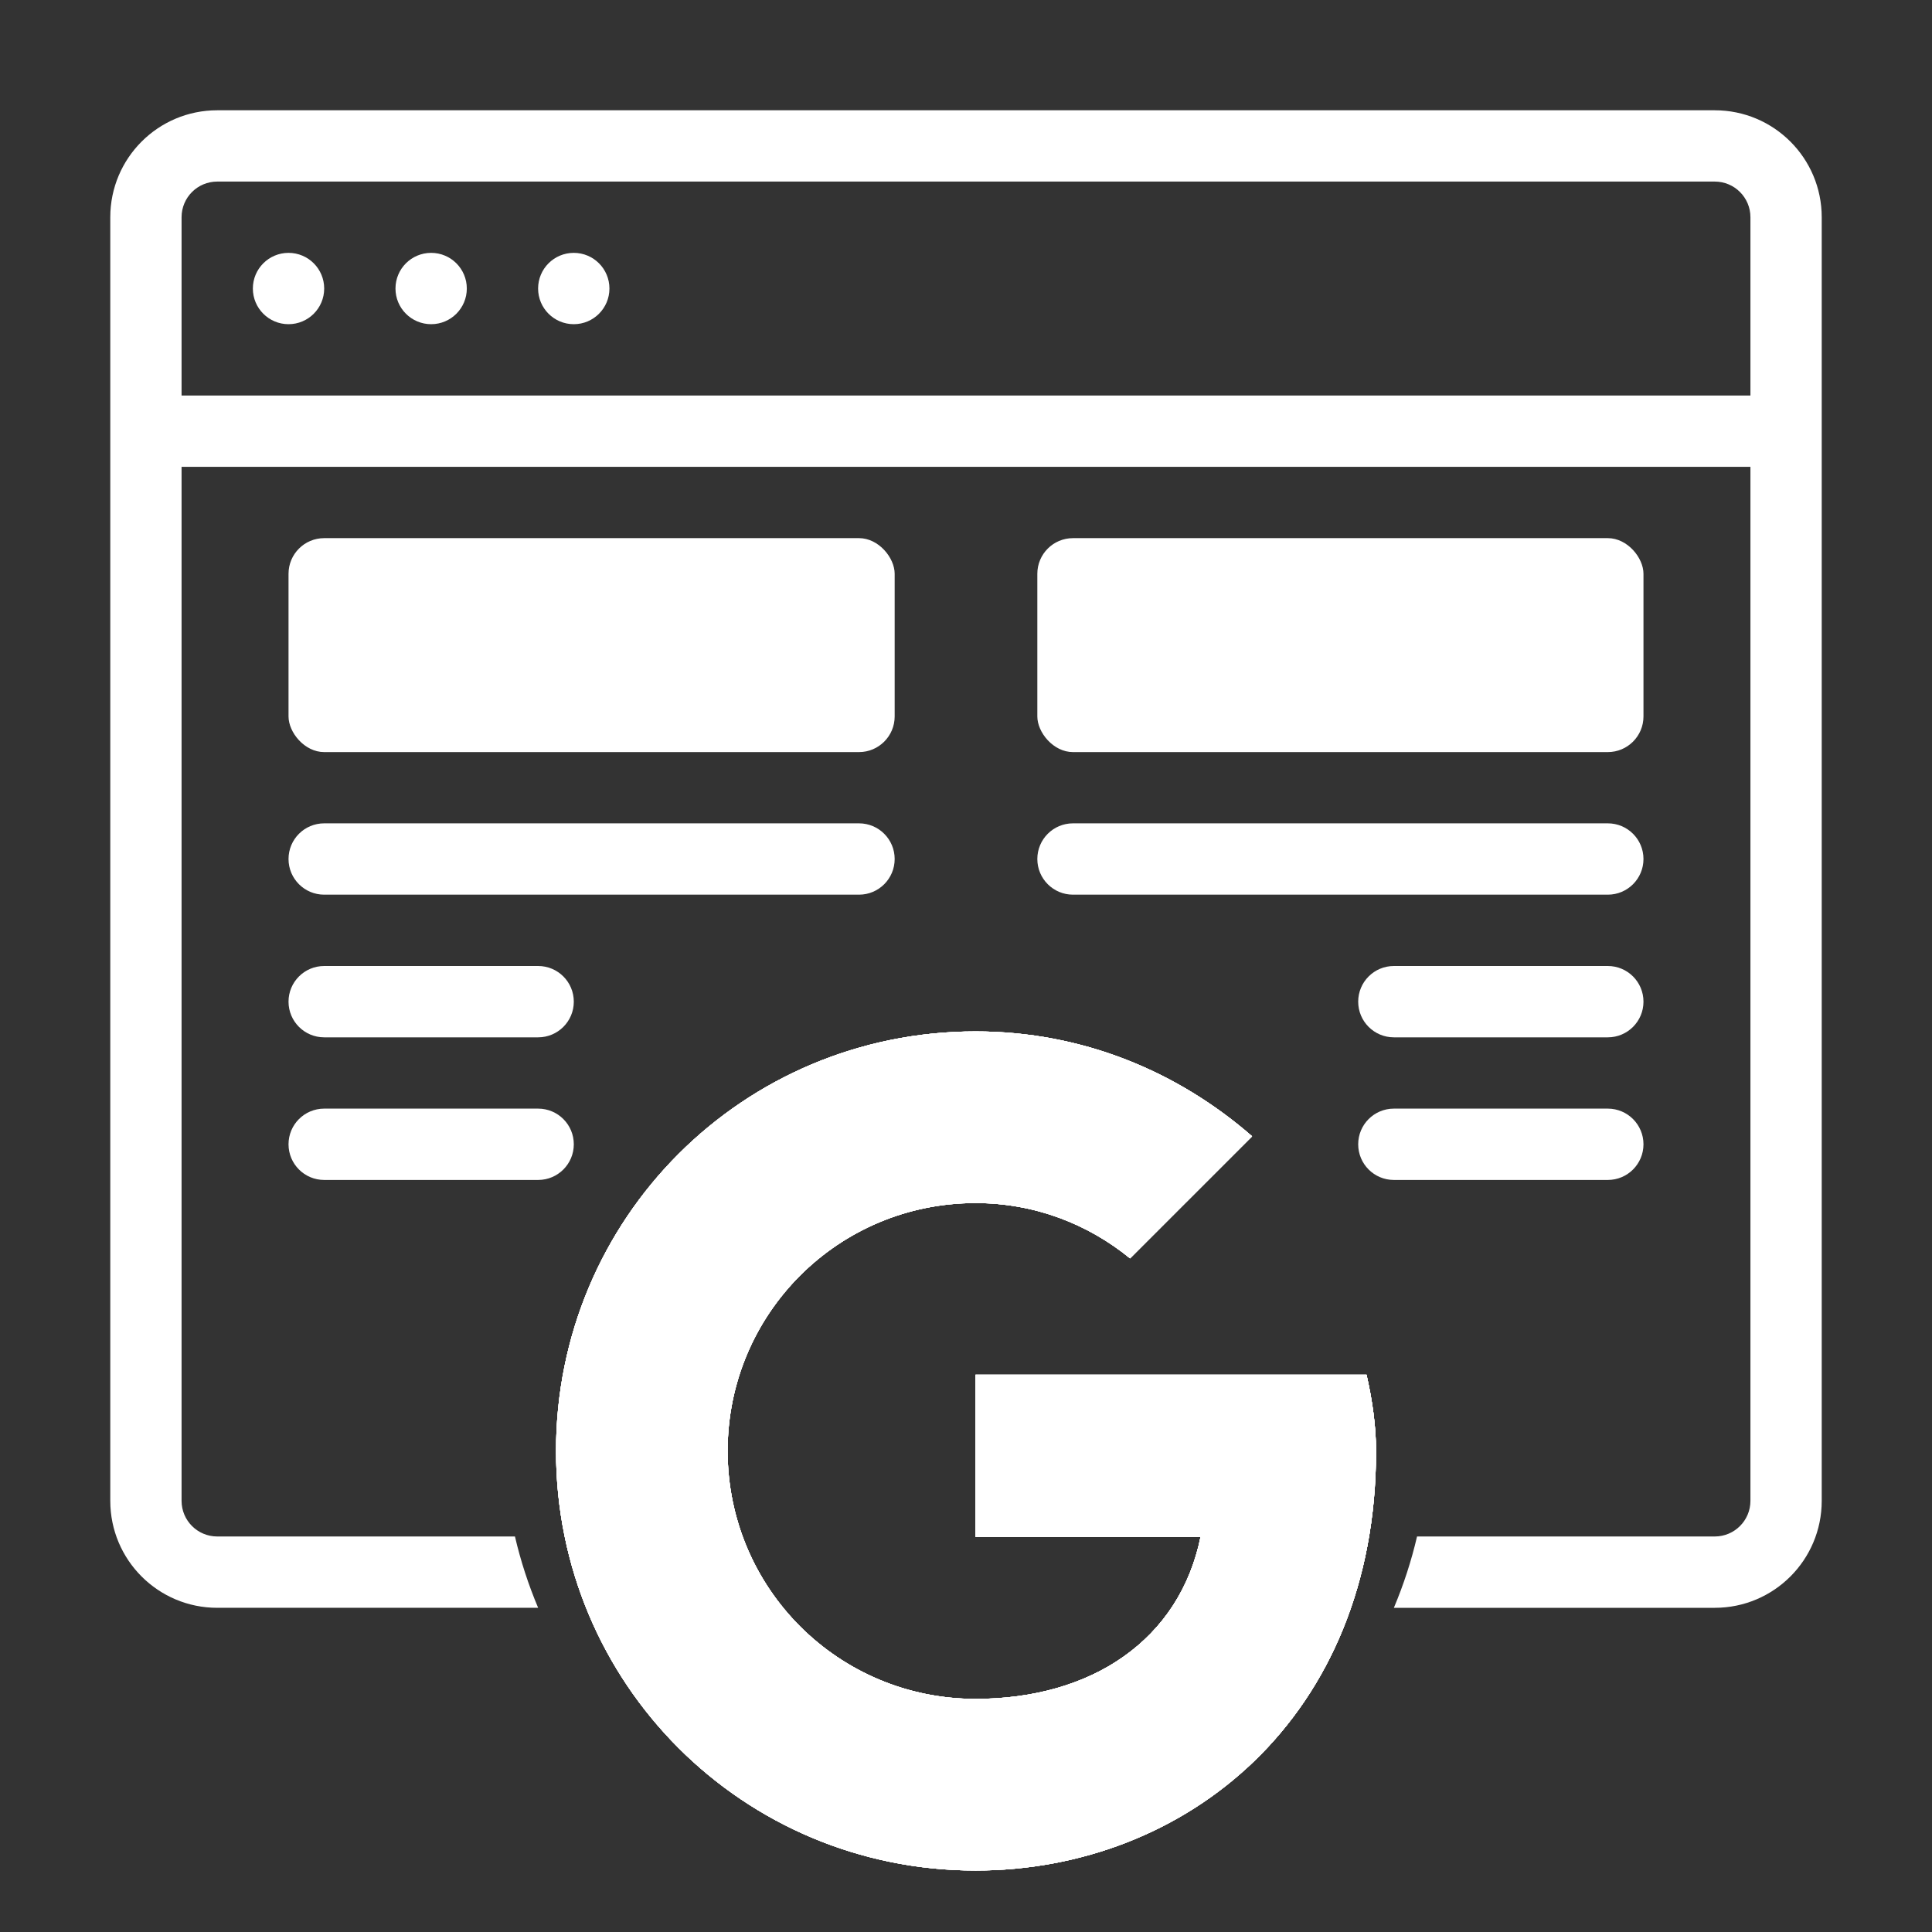 <?xml version="1.0" encoding="UTF-8"?>
<svg id="Layer_1" data-name="Layer 1" xmlns="http://www.w3.org/2000/svg" xmlns:xlink="http://www.w3.org/1999/xlink" viewBox="0 0 500 500">
  <rect x="0" y="0" width="500" height="500" fill="#333333" stroke="none"/>
  <defs>
    <style>
      .cls-1 {
        clip-path: url(#clippath-1);
      }

      .cls-2 {
        clip-path: url(#clippath-3);
      }

      .cls-3 {
        clip-path: url(#clippath-2);
      }

      .cls-4 {
        fill: #fff;
      }

      .cls-5 {
        clip-path: url(#clippath);
      }
    </style>
    <clipPath id="clippath">
      <path class="cls-4" d="M353.64,355.77h-101.17v41.95h58.24c-5.43,26.65-28.13,41.95-58.24,41.95-35.53,0-64.16-28.63-64.16-64.16s28.63-64.16,64.16-64.16c15.3,0,29.12,5.43,39.98,14.31l31.59-31.59c-19.25-16.78-43.92-27.14-71.56-27.14-60.21,0-108.58,48.37-108.58,108.58s48.37,108.58,108.58,108.58c54.29,0,103.64-39.48,103.64-108.58,0-6.42-.99-13.33-2.47-19.74Z"/>
    </clipPath>
    <clipPath id="clippath-1">
      <path class="cls-4" d="M353.64,355.77h-101.17v41.95h58.24c-5.43,26.65-28.13,41.95-58.24,41.95-35.53,0-64.16-28.63-64.16-64.16s28.63-64.16,64.16-64.16c15.3,0,29.12,5.43,39.98,14.31l31.59-31.59c-19.25-16.78-43.92-27.14-71.56-27.14-60.21,0-108.58,48.37-108.58,108.58s48.37,108.58,108.58,108.58c54.29,0,103.64-39.48,103.64-108.58,0-6.42-.99-13.33-2.47-19.74Z"/>
    </clipPath>
    <clipPath id="clippath-2">
      <path class="cls-4" d="M353.64,355.77h-101.17v41.95h58.24c-5.43,26.65-28.13,41.95-58.24,41.95-35.53,0-64.16-28.63-64.16-64.16s28.63-64.16,64.16-64.16c15.3,0,29.12,5.43,39.98,14.31l31.59-31.59c-19.25-16.78-43.92-27.14-71.56-27.14-60.21,0-108.58,48.37-108.58,108.58s48.37,108.58,108.58,108.58c54.29,0,103.64-39.48,103.64-108.58,0-6.42-.99-13.33-2.47-19.74Z"/>
    </clipPath>
    <clipPath id="clippath-3">
      <path class="cls-4" d="M353.64,355.77h-101.17v41.95h58.24c-5.43,26.65-28.13,41.95-58.24,41.95-35.53,0-64.16-28.63-64.16-64.16s28.63-64.16,64.16-64.16c15.3,0,29.12,5.43,39.98,14.31l31.59-31.59c-19.25-16.78-43.92-27.14-71.56-27.14-60.21,0-108.58,48.37-108.58,108.58s48.37,108.58,108.58,108.58c54.29,0,103.64-39.48,103.64-108.58,0-6.42-.99-13.33-2.47-19.74Z"/>
    </clipPath>
  </defs>
  <g id="World_Wide" data-name="World Wide">
    <path class="cls-4" d="M222.32,231.54H83.9c-5.1,0-9.23-4.13-9.23-9.23s4.13-9.23,9.23-9.23h138.41c5.1,0,9.23,4.13,9.23,9.23s-4.13,9.23-9.23,9.23Z"/>
    <path class="cls-4" d="M139.27,268.46h-55.37c-5.1,0-9.23-4.13-9.23-9.23s4.13-9.23,9.23-9.23h55.37c5.1,0,9.23,4.13,9.23,9.23s-4.13,9.23-9.23,9.23Z"/>
    <path class="cls-4" d="M139.27,305.37h-55.37c-5.1,0-9.23-4.13-9.23-9.23s4.13-9.23,9.23-9.23h55.37c5.1,0,9.23,4.13,9.23,9.23s-4.13,9.23-9.23,9.23Z"/>
    <path class="cls-4" d="M416.1,305.37h-55.37c-5.1,0-9.23-4.13-9.23-9.23s4.13-9.23,9.23-9.23h55.37c5.1,0,9.23,4.13,9.23,9.23s-4.13,9.23-9.23,9.23Z"/>
    <rect class="cls-4" x="74.67" y="139.27" width="156.87" height="55.37" rx="9.23" ry="9.23"/>
    <rect class="cls-4" x="268.46" y="139.27" width="156.87" height="55.37" rx="9.23" ry="9.23"/>
    <path class="cls-4" d="M416.1,231.54h-138.41c-5.1,0-9.23-4.13-9.23-9.23s4.13-9.23,9.23-9.23h138.41c5.1,0,9.23,4.13,9.23,9.23s-4.13,9.23-9.23,9.23Z"/>
    <path class="cls-4" d="M416.1,268.46h-55.37c-5.1,0-9.23-4.13-9.23-9.23s4.13-9.23,9.23-9.23h55.37c5.1,0,9.23,4.13,9.23,9.23s-4.13,9.23-9.23,9.23Z"/>
    <path class="cls-4" d="M443.78,28.54H56.22c-15.29,0-27.68,12.39-27.68,27.68v332.2c0,15.29,12.39,27.68,27.68,27.68h83.05c-2.52-5.97-4.53-12.14-6-18.46H56.22c-5.1,0-9.23-4.13-9.23-9.23V120.81h406.02v267.6c0,5.1-4.13,9.23-9.23,9.23h-77.05c-1.47,6.31-3.48,12.49-6,18.46h83.05c15.29,0,27.68-12.39,27.68-27.68V56.22c0-15.29-12.39-27.68-27.68-27.68ZM453.01,102.36H46.99v-46.14c0-5.1,4.13-9.23,9.23-9.23h387.56c5.1,0,9.23,4.13,9.23,9.23v46.14Z"/>
    <path class="cls-4" d="M83.9,74.67c0,5.1-4.13,9.23-9.23,9.23s-9.23-4.13-9.23-9.23,4.13-9.23,9.23-9.23,9.23,4.13,9.23,9.23Z"/>
    <path class="cls-4" d="M120.81,74.67c0,5.1-4.13,9.23-9.23,9.23s-9.23-4.13-9.23-9.23,4.13-9.23,9.23-9.23,9.23,4.13,9.23,9.23Z"/>
    <path class="cls-4" d="M157.72,74.67c0,5.1-4.13,9.23-9.23,9.23s-9.23-4.13-9.23-9.23,4.13-9.23,9.23-9.23,9.23,4.13,9.23,9.23Z"/>
    <g>
      <g>
        <path class="cls-4" d="M353.64,355.77h-101.17v41.95h58.24c-5.43,26.65-28.13,41.95-58.24,41.95-35.53,0-64.16-28.63-64.16-64.16s28.63-64.16,64.16-64.16c15.3,0,29.12,5.43,39.98,14.31l31.59-31.59c-19.25-16.78-43.92-27.14-71.56-27.14-60.21,0-108.58,48.37-108.58,108.58s48.37,108.58,108.58,108.58c54.29,0,103.64-39.48,103.64-108.58,0-6.42-.99-13.33-2.47-19.74Z"/>
        <g class="cls-5">
          <path class="cls-4" d="M134.02,439.67v-128.32l83.9,64.16-83.9,64.16Z"/>
        </g>
      </g>
      <g>
        <path class="cls-4" d="M353.64,355.77h-101.17v41.95h58.24c-5.43,26.65-28.13,41.95-58.24,41.95-35.53,0-64.16-28.63-64.16-64.16s28.63-64.16,64.16-64.16c15.3,0,29.12,5.43,39.98,14.31l31.59-31.59c-19.25-16.78-43.92-27.14-71.56-27.14-60.21,0-108.58,48.37-108.58,108.58s48.37,108.58,108.58,108.58c54.29,0,103.64-39.48,103.64-108.58,0-6.42-.99-13.33-2.47-19.74Z"/>
        <g class="cls-1">
          <path class="cls-4" d="M134.02,311.35l83.9,64.16,34.55-30.11,118.45-19.25v-69.09h-236.9v54.29Z"/>
        </g>
      </g>
      <g>
        <path class="cls-4" d="M353.64,355.77h-101.17v41.95h58.24c-5.43,26.65-28.13,41.95-58.24,41.95-35.53,0-64.16-28.63-64.16-64.16s28.63-64.16,64.16-64.16c15.3,0,29.12,5.43,39.98,14.31l31.59-31.59c-19.25-16.78-43.92-27.14-71.56-27.14-60.21,0-108.58,48.37-108.58,108.58s48.37,108.58,108.58,108.58c54.29,0,103.64-39.48,103.64-108.58,0-6.42-.99-13.33-2.47-19.74Z"/>
        <g class="cls-3">
          <path class="cls-4" d="M134.02,439.67l148.06-113.51,38.99,4.94,49.85-74.03v236.9h-236.9v-54.29Z"/>
        </g>
      </g>
      <g>
        <path class="cls-4" d="M353.64,355.77h-101.17v41.95h58.24c-5.43,26.65-28.13,41.95-58.24,41.95-35.53,0-64.16-28.63-64.16-64.16s28.63-64.16,64.16-64.16c15.3,0,29.12,5.43,39.98,14.31l31.59-31.59c-19.25-16.78-43.92-27.14-71.56-27.14-60.21,0-108.58,48.37-108.58,108.58s48.37,108.58,108.58,108.58c54.29,0,103.64-39.48,103.64-108.58,0-6.42-.99-13.33-2.47-19.74Z"/>
        <g class="cls-2">
          <path class="cls-4" d="M370.92,493.96l-153-118.45-19.74-14.81,172.74-49.35v182.61Z"/>
        </g>
      </g>
    </g>
  </g>
</svg>
